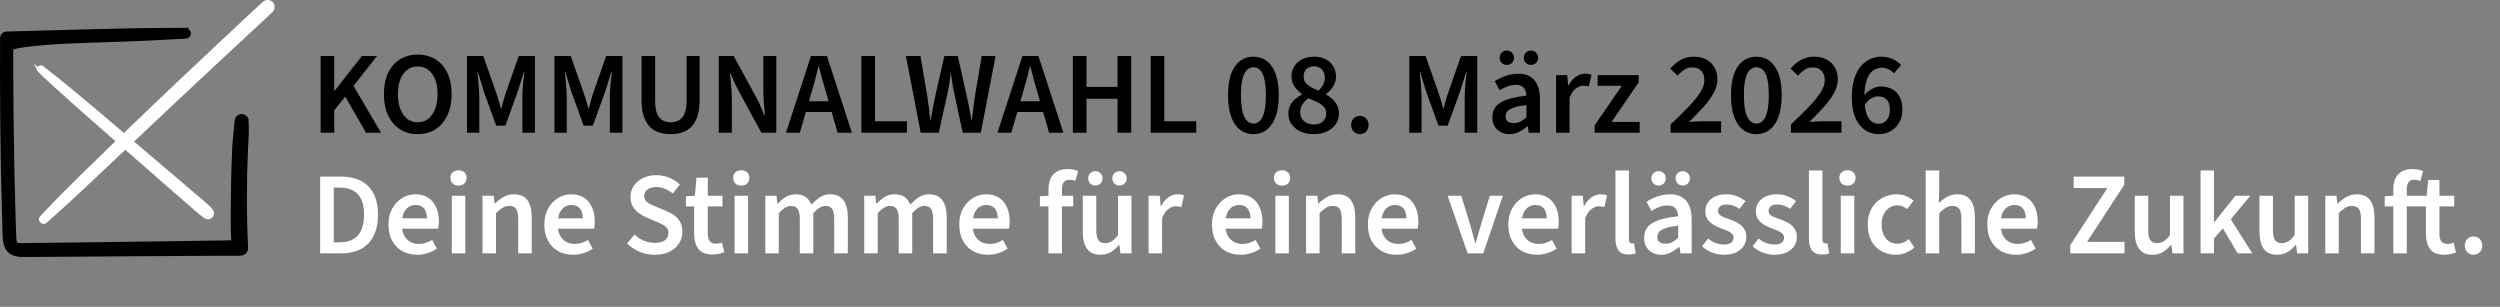 <svg width="497" height="61" viewBox="0 0 497 61" fill="none" xmlns="http://www.w3.org/2000/svg">
<rect x="0" y="0" width="497" height="61" fill="#808080" stroke="none"/>
<path d="M63.738 26.389V11.129H66.444V18.059H66.514L71.951 11.129H74.961L70.271 17.079L75.754 26.389H72.768L68.638 19.202L66.444 21.932V26.389H63.738ZM83.04 26.669C81.718 26.669 80.551 26.35 79.54 25.712C78.529 25.059 77.735 24.141 77.16 22.959C76.6 21.761 76.32 20.338 76.32 18.689C76.32 17.04 76.6 15.632 77.16 14.466C77.735 13.299 78.529 12.405 79.54 11.782C80.551 11.16 81.718 10.849 83.04 10.849C84.378 10.849 85.552 11.16 86.563 11.782C87.574 12.405 88.36 13.299 88.92 14.466C89.495 15.632 89.783 17.04 89.783 18.689C89.783 20.338 89.495 21.761 88.92 22.959C88.36 24.141 87.574 25.059 86.563 25.712C85.552 26.35 84.378 26.669 83.04 26.669ZM83.04 24.312C83.849 24.312 84.541 24.087 85.117 23.636C85.708 23.169 86.167 22.516 86.493 21.676C86.82 20.82 86.983 19.825 86.983 18.689C86.983 17.553 86.82 16.581 86.493 15.772C86.167 14.948 85.708 14.318 85.117 13.882C84.541 13.431 83.849 13.206 83.04 13.206C82.247 13.206 81.554 13.431 80.963 13.882C80.372 14.318 79.913 14.948 79.587 15.772C79.26 16.581 79.097 17.553 79.097 18.689C79.097 19.825 79.26 20.82 79.587 21.676C79.913 22.516 80.372 23.169 80.963 23.636C81.554 24.087 82.247 24.312 83.04 24.312ZM92.836 26.389V11.129H96.079L98.692 18.596C98.864 19.078 99.019 19.56 99.159 20.042C99.299 20.509 99.439 21.022 99.579 21.582H99.672C99.812 21.022 99.945 20.509 100.069 20.042C100.209 19.56 100.357 19.078 100.513 18.596L103.126 11.129H106.346V26.389H103.849V19.436C103.849 18.953 103.865 18.401 103.896 17.779C103.943 17.157 103.997 16.542 104.059 15.936C104.121 15.313 104.184 14.769 104.246 14.302H104.153L102.939 18.176L100.466 24.989H98.646L96.172 18.176L95.006 14.302H94.912C94.975 14.769 95.029 15.313 95.076 15.936C95.138 16.542 95.185 17.157 95.216 17.779C95.263 18.401 95.286 18.953 95.286 19.436V26.389H92.836ZM110.222 26.389V11.129H113.465L116.079 18.596C116.25 19.078 116.405 19.56 116.545 20.042C116.685 20.509 116.825 21.022 116.965 21.582H117.059C117.199 21.022 117.331 20.509 117.455 20.042C117.595 19.56 117.743 19.078 117.899 18.596L120.512 11.129H123.732V26.389H121.235V19.436C121.235 18.953 121.251 18.401 121.282 17.779C121.329 17.157 121.383 16.542 121.445 15.936C121.508 15.313 121.57 14.769 121.632 14.302H121.539L120.325 18.176L117.852 24.989H116.032L113.559 18.176L112.392 14.302H112.299C112.361 14.769 112.415 15.313 112.462 15.936C112.524 16.542 112.571 17.157 112.602 17.779C112.649 18.401 112.672 18.953 112.672 19.436V26.389H110.222ZM133.325 26.669C132.438 26.669 131.637 26.544 130.921 26.296C130.221 26.047 129.615 25.65 129.101 25.106C128.604 24.561 128.215 23.853 127.935 22.982C127.67 22.111 127.538 21.061 127.538 19.832V11.129H130.245V20.042C130.245 21.116 130.369 21.963 130.618 22.586C130.882 23.208 131.248 23.651 131.715 23.916C132.181 24.18 132.718 24.312 133.325 24.312C133.947 24.312 134.491 24.18 134.958 23.916C135.44 23.651 135.814 23.208 136.078 22.586C136.358 21.963 136.498 21.116 136.498 20.042V11.129H139.088V19.832C139.088 21.061 138.956 22.111 138.691 22.982C138.427 23.853 138.038 24.561 137.525 25.106C137.027 25.65 136.42 26.047 135.705 26.296C135.005 26.544 134.211 26.669 133.325 26.669ZM142.898 26.389V11.129H145.861L150.434 19.529C150.714 20.042 150.979 20.595 151.228 21.186C151.492 21.777 151.741 22.376 151.974 22.982H152.068C152.006 22.158 151.936 21.302 151.858 20.416C151.78 19.513 151.741 18.642 151.741 17.802V11.129H154.331V26.389H151.368L146.794 17.989C146.514 17.476 146.234 16.923 145.954 16.332C145.69 15.741 145.441 15.142 145.208 14.536H145.114C145.208 15.329 145.293 16.177 145.371 17.079C145.449 17.966 145.488 18.845 145.488 19.716V26.389H142.898ZM156.25 26.389L161.22 11.129H164.393L169.363 26.389H166.516L164.183 18.269C163.934 17.46 163.693 16.628 163.46 15.772C163.242 14.917 163.024 14.069 162.806 13.229H162.713C162.511 14.085 162.293 14.94 162.06 15.796C161.842 16.636 161.609 17.46 161.36 18.269L159.003 26.389H156.25ZM159.19 22.259V20.136H166.376V22.259H159.19ZM171.244 26.389V11.129H173.951V24.102H180.297V26.389H171.244ZM183.035 26.389L180.095 11.129H182.989L184.295 18.829C184.42 19.638 184.536 20.454 184.645 21.279C184.754 22.088 184.855 22.936 184.949 23.822H185.042C185.182 22.936 185.33 22.088 185.485 21.279C185.641 20.454 185.804 19.638 185.975 18.829L187.749 11.129H190.409L192.135 18.829C192.306 19.622 192.477 20.431 192.649 21.256C192.82 22.08 192.975 22.936 193.115 23.822H193.209C193.302 22.936 193.403 22.088 193.512 21.279C193.636 20.454 193.753 19.638 193.862 18.829L195.169 11.129H197.922L194.982 26.389H191.389L189.662 18.362C189.553 17.802 189.444 17.227 189.335 16.636C189.242 16.029 189.149 15.376 189.055 14.676H188.962C188.9 15.376 188.822 16.029 188.729 16.636C188.635 17.227 188.526 17.802 188.402 18.362L186.629 26.389H183.035ZM198.291 26.389L203.261 11.129H206.434L211.404 26.389H208.557L206.224 18.269C205.975 17.46 205.734 16.628 205.501 15.772C205.283 14.917 205.065 14.069 204.847 13.229H204.754C204.552 14.085 204.334 14.94 204.101 15.796C203.883 16.636 203.65 17.46 203.401 18.269L201.044 26.389H198.291ZM201.231 22.259V20.136H208.417V22.259H201.231ZM213.285 26.389V11.129H215.992V17.266H222.175V11.129H224.882V26.389H222.175V19.622H215.992V26.389H213.285ZM228.757 26.389V11.129H231.464V24.102H237.81V26.389H228.757ZM249.177 26.669C247.637 26.669 246.408 26.008 245.491 24.686C244.588 23.348 244.137 21.419 244.137 18.899C244.137 16.395 244.588 14.497 245.491 13.206C246.408 11.915 247.637 11.269 249.177 11.269C250.717 11.269 251.938 11.915 252.841 13.206C253.758 14.497 254.217 16.395 254.217 18.899C254.217 21.419 253.758 23.348 252.841 24.686C251.938 26.008 250.717 26.669 249.177 26.669ZM249.177 24.569C249.659 24.569 250.087 24.39 250.461 24.032C250.834 23.674 251.122 23.083 251.324 22.259C251.542 21.419 251.651 20.299 251.651 18.899C251.651 17.499 251.542 16.395 251.324 15.586C251.122 14.777 250.834 14.209 250.461 13.882C250.087 13.54 249.659 13.369 249.177 13.369C248.711 13.369 248.291 13.54 247.917 13.882C247.544 14.209 247.248 14.777 247.031 15.586C246.813 16.395 246.704 17.499 246.704 18.899C246.704 20.299 246.813 21.419 247.031 22.259C247.248 23.083 247.544 23.674 247.917 24.032C248.291 24.39 248.711 24.569 249.177 24.569ZM261.163 26.669C260.199 26.669 259.336 26.498 258.573 26.156C257.811 25.798 257.212 25.316 256.777 24.709C256.341 24.087 256.123 23.379 256.123 22.586C256.123 21.963 256.248 21.419 256.497 20.952C256.746 20.47 257.072 20.05 257.477 19.692C257.897 19.334 258.34 19.031 258.807 18.782V18.689C258.247 18.269 257.765 17.779 257.36 17.219C256.956 16.659 256.753 15.99 256.753 15.212C256.753 14.419 256.948 13.727 257.337 13.136C257.726 12.529 258.255 12.07 258.923 11.759C259.608 11.432 260.378 11.269 261.233 11.269C262.571 11.269 263.629 11.642 264.407 12.389C265.2 13.12 265.597 14.085 265.597 15.282C265.597 15.764 265.496 16.223 265.293 16.659C265.107 17.095 264.858 17.483 264.547 17.826C264.251 18.168 263.94 18.456 263.613 18.689V18.782C264.065 19.031 264.485 19.334 264.873 19.692C265.262 20.035 265.573 20.447 265.807 20.929C266.056 21.396 266.18 21.963 266.18 22.632C266.18 23.395 265.97 24.079 265.55 24.686C265.13 25.292 264.547 25.774 263.8 26.132C263.053 26.49 262.175 26.669 261.163 26.669ZM262.143 18.012C262.548 17.608 262.851 17.196 263.053 16.776C263.271 16.356 263.38 15.912 263.38 15.446C263.38 15.01 263.295 14.621 263.123 14.279C262.952 13.937 262.703 13.672 262.377 13.486C262.05 13.283 261.653 13.182 261.187 13.182C260.611 13.182 260.129 13.361 259.74 13.719C259.351 14.077 259.157 14.575 259.157 15.212C259.157 15.71 259.289 16.13 259.553 16.472C259.833 16.799 260.199 17.087 260.65 17.336C261.101 17.569 261.599 17.794 262.143 18.012ZM261.21 24.756C261.692 24.756 262.112 24.67 262.47 24.499C262.843 24.312 263.131 24.056 263.333 23.729C263.551 23.402 263.66 23.006 263.66 22.539C263.66 22.01 263.497 21.575 263.17 21.232C262.859 20.875 262.431 20.571 261.887 20.322C261.358 20.058 260.759 19.793 260.09 19.529C259.639 19.856 259.258 20.26 258.947 20.742C258.636 21.209 258.48 21.73 258.48 22.306C258.48 22.803 258.597 23.239 258.83 23.612C259.079 23.97 259.406 24.25 259.81 24.452C260.23 24.654 260.697 24.756 261.21 24.756ZM270.35 26.669C269.867 26.669 269.455 26.498 269.113 26.156C268.771 25.798 268.6 25.362 268.6 24.849C268.6 24.32 268.771 23.884 269.113 23.542C269.455 23.2 269.867 23.029 270.35 23.029C270.847 23.029 271.26 23.2 271.586 23.542C271.913 23.884 272.076 24.32 272.076 24.849C272.076 25.362 271.913 25.798 271.586 26.156C271.26 26.498 270.847 26.669 270.35 26.669ZM280.163 26.389V11.129H283.407L286.02 18.596C286.191 19.078 286.347 19.56 286.487 20.042C286.627 20.509 286.767 21.022 286.907 21.582H287C287.14 21.022 287.272 20.509 287.397 20.042C287.537 19.56 287.684 19.078 287.84 18.596L290.453 11.129H293.673V26.389H291.177V19.436C291.177 18.953 291.192 18.401 291.223 17.779C291.27 17.157 291.324 16.542 291.387 15.936C291.449 15.313 291.511 14.769 291.573 14.302H291.48L290.267 18.176L287.793 24.989H285.973L283.5 18.176L282.333 14.302H282.24C282.302 14.769 282.357 15.313 282.403 15.936C282.466 16.542 282.512 17.157 282.543 17.779C282.59 18.401 282.613 18.953 282.613 19.436V26.389H280.163ZM300.093 26.669C299.424 26.669 298.833 26.529 298.319 26.249C297.806 25.969 297.402 25.58 297.106 25.082C296.826 24.569 296.686 23.978 296.686 23.309C296.686 22.018 297.223 21.046 298.296 20.392C299.385 19.723 301.104 19.265 303.453 19.016C303.437 18.627 303.359 18.269 303.219 17.942C303.095 17.616 302.877 17.359 302.566 17.172C302.271 16.97 301.866 16.869 301.353 16.869C300.793 16.869 300.241 16.97 299.696 17.172C299.167 17.375 298.646 17.631 298.133 17.942L297.153 16.122C297.573 15.858 298.032 15.617 298.529 15.399C299.027 15.166 299.556 14.987 300.116 14.862C300.676 14.722 301.259 14.652 301.866 14.652C302.815 14.652 303.601 14.847 304.223 15.236C304.861 15.609 305.335 16.169 305.646 16.916C305.973 17.647 306.136 18.549 306.136 19.622V26.389H303.919L303.733 25.129H303.639C303.111 25.564 302.558 25.93 301.983 26.226C301.407 26.521 300.777 26.669 300.093 26.669ZM300.933 24.476C301.399 24.476 301.827 24.382 302.216 24.196C302.621 23.993 303.033 23.698 303.453 23.309V20.882C302.411 21.007 301.586 21.17 300.979 21.372C300.373 21.575 299.937 21.823 299.673 22.119C299.424 22.399 299.299 22.733 299.299 23.122C299.299 23.605 299.455 23.954 299.766 24.172C300.077 24.375 300.466 24.476 300.933 24.476ZM299.556 12.902C299.152 12.902 298.809 12.77 298.529 12.506C298.265 12.226 298.133 11.883 298.133 11.479C298.133 11.075 298.265 10.74 298.529 10.476C298.809 10.196 299.152 10.056 299.556 10.056C299.976 10.056 300.318 10.196 300.583 10.476C300.847 10.74 300.979 11.075 300.979 11.479C300.979 11.883 300.847 12.226 300.583 12.506C300.318 12.77 299.976 12.902 299.556 12.902ZM304.363 12.902C303.958 12.902 303.616 12.77 303.336 12.506C303.072 12.226 302.939 11.883 302.939 11.479C302.939 11.075 303.072 10.74 303.336 10.476C303.616 10.196 303.958 10.056 304.363 10.056C304.767 10.056 305.102 10.196 305.366 10.476C305.646 10.74 305.786 11.075 305.786 11.479C305.786 11.883 305.646 12.226 305.366 12.506C305.102 12.77 304.767 12.902 304.363 12.902ZM309.347 26.389V14.932H311.564L311.751 16.962H311.844C312.248 16.216 312.731 15.648 313.291 15.259C313.866 14.854 314.465 14.652 315.087 14.652C315.383 14.652 315.632 14.668 315.834 14.699C316.036 14.73 316.223 14.792 316.394 14.886L315.857 17.172C315.671 17.126 315.5 17.095 315.344 17.079C315.188 17.048 314.986 17.032 314.737 17.032C314.286 17.032 313.812 17.211 313.314 17.569C312.816 17.911 312.388 18.518 312.031 19.389V26.389H309.347ZM317.005 26.389V24.942L322.418 17.056H317.612V14.932H325.778V16.356L320.388 24.242H325.965V26.389H317.005ZM332.115 26.389V24.732C333.484 23.457 334.666 22.298 335.661 21.256C336.672 20.198 337.45 19.241 337.995 18.386C338.555 17.515 338.835 16.706 338.835 15.959C338.835 15.166 338.625 14.543 338.205 14.092C337.8 13.626 337.194 13.392 336.385 13.392C335.809 13.392 335.28 13.556 334.798 13.882C334.331 14.209 333.896 14.598 333.491 15.049L332.045 13.626C332.714 12.879 333.414 12.303 334.145 11.899C334.876 11.479 335.739 11.269 336.735 11.269C337.684 11.269 338.508 11.456 339.208 11.829C339.908 12.202 340.452 12.731 340.841 13.416C341.23 14.085 341.425 14.878 341.425 15.796C341.425 16.713 341.168 17.623 340.655 18.526C340.157 19.428 339.48 20.353 338.625 21.302C337.769 22.236 336.82 23.223 335.778 24.266C336.167 24.219 336.587 24.18 337.038 24.149C337.505 24.118 337.917 24.102 338.275 24.102H342.148V26.389H332.115ZM349.164 26.669C347.624 26.669 346.395 26.008 345.478 24.686C344.575 23.348 344.124 21.419 344.124 18.899C344.124 16.395 344.575 14.497 345.478 13.206C346.395 11.915 347.624 11.269 349.164 11.269C350.704 11.269 351.925 11.915 352.828 13.206C353.745 14.497 354.204 16.395 354.204 18.899C354.204 21.419 353.745 23.348 352.828 24.686C351.925 26.008 350.704 26.669 349.164 26.669ZM349.164 24.569C349.646 24.569 350.074 24.39 350.448 24.032C350.821 23.674 351.109 23.083 351.311 22.259C351.529 21.419 351.638 20.299 351.638 18.899C351.638 17.499 351.529 16.395 351.311 15.586C351.109 14.777 350.821 14.209 350.448 13.882C350.074 13.54 349.646 13.369 349.164 13.369C348.698 13.369 348.278 13.54 347.904 13.882C347.531 14.209 347.235 14.777 347.018 15.586C346.8 16.395 346.691 17.499 346.691 18.899C346.691 20.299 346.8 21.419 347.018 22.259C347.235 23.083 347.531 23.674 347.904 24.032C348.278 24.39 348.698 24.569 349.164 24.569ZM356.04 26.389V24.732C357.409 23.457 358.592 22.298 359.587 21.256C360.598 20.198 361.376 19.241 361.92 18.386C362.48 17.515 362.76 16.706 362.76 15.959C362.76 15.166 362.55 14.543 362.13 14.092C361.726 13.626 361.119 13.392 360.31 13.392C359.735 13.392 359.206 13.556 358.724 13.882C358.257 14.209 357.822 14.598 357.417 15.049L355.97 13.626C356.639 12.879 357.339 12.303 358.07 11.899C358.802 11.479 359.665 11.269 360.66 11.269C361.609 11.269 362.434 11.456 363.134 11.829C363.834 12.202 364.378 12.731 364.767 13.416C365.156 14.085 365.35 14.878 365.35 15.796C365.35 16.713 365.094 17.623 364.58 18.526C364.083 19.428 363.406 20.353 362.55 21.302C361.695 22.236 360.746 23.223 359.704 24.266C360.093 24.219 360.513 24.18 360.964 24.149C361.43 24.118 361.843 24.102 362.2 24.102H366.074V26.389H356.04ZM373.533 26.669C372.802 26.669 372.11 26.529 371.457 26.249C370.819 25.953 370.251 25.51 369.753 24.919C369.256 24.328 368.859 23.573 368.563 22.656C368.283 21.738 368.143 20.657 368.143 19.412C368.143 17.981 368.299 16.752 368.61 15.726C368.937 14.683 369.372 13.836 369.917 13.182C370.477 12.529 371.099 12.047 371.783 11.736C372.483 11.425 373.214 11.269 373.977 11.269C374.879 11.269 375.657 11.432 376.31 11.759C376.963 12.086 377.508 12.482 377.943 12.949L376.497 14.582C376.232 14.256 375.882 13.991 375.447 13.789C375.027 13.571 374.591 13.462 374.14 13.462C373.502 13.462 372.911 13.649 372.367 14.022C371.838 14.396 371.418 15.018 371.107 15.889C370.796 16.76 370.64 17.934 370.64 19.412C370.64 20.641 370.757 21.637 370.99 22.399C371.239 23.161 371.573 23.721 371.993 24.079C372.429 24.437 372.927 24.616 373.487 24.616C373.907 24.616 374.28 24.507 374.607 24.289C374.949 24.071 375.213 23.752 375.4 23.332C375.602 22.912 375.703 22.399 375.703 21.792C375.703 21.201 375.61 20.711 375.423 20.322C375.237 19.933 374.972 19.646 374.63 19.459C374.288 19.257 373.868 19.156 373.37 19.156C372.934 19.156 372.468 19.296 371.97 19.576C371.488 19.84 371.037 20.314 370.617 20.999L370.523 19.109C370.943 18.502 371.464 18.036 372.087 17.709C372.709 17.367 373.3 17.196 373.86 17.196C374.716 17.196 375.47 17.367 376.123 17.709C376.777 18.036 377.282 18.541 377.64 19.226C378.013 19.91 378.2 20.766 378.2 21.792C378.2 22.788 377.982 23.651 377.547 24.382C377.127 25.113 376.559 25.681 375.843 26.086C375.143 26.474 374.373 26.669 373.533 26.669Z" fill="black"/>
<path d="M63.644 50.364V35.104H67.727C69.282 35.104 70.612 35.384 71.717 35.944C72.821 36.504 73.669 37.344 74.26 38.464C74.851 39.584 75.147 40.984 75.147 42.664C75.147 44.344 74.851 45.759 74.26 46.91C73.685 48.046 72.853 48.909 71.764 49.5C70.675 50.076 69.376 50.364 67.867 50.364H63.644ZM66.35 48.17H67.54C68.567 48.17 69.438 47.976 70.154 47.587C70.885 47.183 71.437 46.576 71.81 45.767C72.184 44.958 72.37 43.924 72.37 42.664C72.37 41.419 72.184 40.4 71.81 39.607C71.437 38.814 70.885 38.23 70.154 37.857C69.438 37.484 68.567 37.297 67.54 37.297H66.35V48.17ZM82.917 50.644C81.844 50.644 80.871 50.41 80 49.944C79.145 49.462 78.468 48.777 77.97 47.89C77.472 46.988 77.224 45.899 77.224 44.624C77.224 43.379 77.48 42.314 77.994 41.427C78.507 40.525 79.168 39.833 79.977 39.35C80.786 38.868 81.641 38.627 82.544 38.627C83.586 38.627 84.457 38.86 85.157 39.327C85.857 39.794 86.378 40.439 86.72 41.264C87.078 42.073 87.257 43.006 87.257 44.064C87.257 44.313 87.241 44.554 87.21 44.787C87.195 45.02 87.164 45.246 87.117 45.464H79.23V43.41H84.877C84.877 42.586 84.69 41.94 84.317 41.474C83.944 40.992 83.368 40.75 82.59 40.75C82.155 40.75 81.727 40.867 81.307 41.1C80.903 41.334 80.56 41.73 80.28 42.29C80.016 42.85 79.884 43.628 79.884 44.624C79.884 45.526 80.039 46.265 80.35 46.84C80.661 47.4 81.074 47.82 81.587 48.1C82.1 48.365 82.653 48.497 83.244 48.497C83.741 48.497 84.208 48.427 84.644 48.287C85.095 48.147 85.515 47.953 85.904 47.704L86.837 49.43C86.308 49.804 85.701 50.099 85.017 50.317C84.348 50.535 83.648 50.644 82.917 50.644ZM89.82 50.364V38.907H92.503V50.364H89.82ZM91.15 36.9C90.683 36.9 90.294 36.76 89.983 36.48C89.688 36.2 89.54 35.827 89.54 35.36C89.54 34.894 89.688 34.528 89.983 34.264C90.294 33.984 90.683 33.844 91.15 33.844C91.632 33.844 92.021 33.984 92.316 34.264C92.612 34.528 92.76 34.894 92.76 35.36C92.76 35.827 92.612 36.2 92.316 36.48C92.021 36.76 91.632 36.9 91.15 36.9ZM95.927 50.364V38.907H98.143L98.33 40.447H98.423C98.936 39.949 99.496 39.522 100.103 39.164C100.71 38.806 101.402 38.627 102.18 38.627C103.409 38.627 104.303 39.024 104.863 39.817C105.423 40.61 105.703 41.73 105.703 43.177V50.364H103.02V43.527C103.02 42.578 102.88 41.909 102.6 41.52C102.32 41.132 101.861 40.937 101.223 40.937C100.725 40.937 100.282 41.062 99.893 41.31C99.52 41.544 99.092 41.894 98.61 42.36V50.364H95.927ZM113.906 50.644C112.833 50.644 111.861 50.41 110.99 49.944C110.134 49.462 109.458 48.777 108.96 47.89C108.462 46.988 108.213 45.899 108.213 44.624C108.213 43.379 108.47 42.314 108.983 41.427C109.496 40.525 110.158 39.833 110.966 39.35C111.775 38.868 112.631 38.627 113.533 38.627C114.575 38.627 115.446 38.86 116.146 39.327C116.846 39.794 117.368 40.439 117.71 41.264C118.068 42.073 118.246 43.006 118.246 44.064C118.246 44.313 118.231 44.554 118.2 44.787C118.184 45.02 118.153 45.246 118.106 45.464H110.22V43.41H115.866C115.866 42.586 115.68 41.94 115.306 41.474C114.933 40.992 114.358 40.75 113.58 40.75C113.144 40.75 112.716 40.867 112.296 41.1C111.892 41.334 111.55 41.73 111.27 42.29C111.005 42.85 110.873 43.628 110.873 44.624C110.873 45.526 111.029 46.265 111.34 46.84C111.651 47.4 112.063 47.82 112.576 48.1C113.09 48.365 113.642 48.497 114.233 48.497C114.731 48.497 115.198 48.427 115.633 48.287C116.084 48.147 116.504 47.953 116.893 47.704L117.826 49.43C117.298 49.804 116.691 50.099 116.006 50.317C115.338 50.535 114.638 50.644 113.906 50.644ZM130.171 50.644C129.113 50.644 128.109 50.449 127.161 50.06C126.227 49.672 125.395 49.119 124.664 48.404L126.134 46.63C126.678 47.159 127.308 47.572 128.024 47.867C128.755 48.147 129.486 48.287 130.217 48.287C131.088 48.287 131.749 48.108 132.201 47.75C132.652 47.393 132.877 46.918 132.877 46.327C132.877 45.907 132.776 45.573 132.574 45.324C132.372 45.059 132.092 44.834 131.734 44.647C131.392 44.46 130.987 44.274 130.521 44.087L128.421 43.177C127.923 42.959 127.433 42.679 126.951 42.337C126.484 41.979 126.095 41.544 125.784 41.03C125.488 40.502 125.341 39.864 125.341 39.117C125.341 38.308 125.558 37.585 125.994 36.947C126.445 36.294 127.052 35.78 127.814 35.407C128.592 35.018 129.478 34.824 130.474 34.824C131.392 34.824 132.255 34.995 133.064 35.337C133.888 35.664 134.588 36.115 135.164 36.69L133.741 38.464C133.243 38.059 132.722 37.748 132.177 37.53C131.633 37.297 131.065 37.18 130.474 37.18C129.758 37.18 129.175 37.344 128.724 37.67C128.288 37.981 128.071 38.417 128.071 38.977C128.071 39.366 128.179 39.693 128.397 39.957C128.631 40.206 128.934 40.424 129.307 40.61C129.696 40.782 130.093 40.953 130.497 41.124L132.574 41.987C133.181 42.252 133.717 42.563 134.184 42.92C134.651 43.278 135.008 43.714 135.257 44.227C135.522 44.74 135.654 45.37 135.654 46.117C135.654 46.941 135.436 47.696 135.001 48.38C134.565 49.065 133.935 49.617 133.111 50.037C132.302 50.441 131.322 50.644 130.171 50.644ZM141.64 50.597C140.317 50.597 139.376 50.216 138.816 49.454C138.272 48.676 138 47.673 138 46.444V41.03H136.366V39.024L138.14 38.907L138.466 35.314H140.706V38.907H143.623V41.03H140.706V46.444C140.706 47.113 140.839 47.618 141.103 47.96C141.367 48.287 141.772 48.45 142.316 48.45C142.519 48.45 142.721 48.435 142.923 48.404C143.125 48.373 143.32 48.31 143.506 48.217L143.996 50.107C143.701 50.247 143.351 50.364 142.946 50.457C142.542 50.55 142.106 50.597 141.64 50.597ZM146.034 50.364V38.907H148.717V50.364H146.034ZM147.364 36.9C146.897 36.9 146.508 36.76 146.197 36.48C145.902 36.2 145.754 35.827 145.754 35.36C145.754 34.894 145.902 34.528 146.197 34.264C146.508 33.984 146.897 33.844 147.364 33.844C147.846 33.844 148.235 33.984 148.531 34.264C148.826 34.528 148.974 34.894 148.974 35.36C148.974 35.827 148.826 36.2 148.531 36.48C148.235 36.76 147.846 36.9 147.364 36.9ZM152.141 50.364V38.907H154.357L154.544 40.47H154.637C155.12 39.957 155.641 39.522 156.201 39.164C156.776 38.806 157.422 38.627 158.137 38.627C158.993 38.627 159.67 38.806 160.167 39.164C160.665 39.522 161.046 40.027 161.311 40.68C161.855 40.089 162.423 39.599 163.014 39.21C163.605 38.822 164.266 38.627 164.997 38.627C166.211 38.627 167.105 39.024 167.681 39.817C168.256 40.61 168.544 41.73 168.544 43.177V50.364H165.837V43.527C165.837 42.578 165.697 41.909 165.417 41.52C165.137 41.132 164.694 40.937 164.087 40.937C163.714 40.937 163.333 41.054 162.944 41.287C162.555 41.52 162.135 41.878 161.684 42.36V50.364H159.001V43.527C159.001 42.578 158.853 41.909 158.557 41.52C158.277 41.132 157.834 40.937 157.227 40.937C156.512 40.937 155.711 41.411 154.824 42.36V50.364H152.141ZM171.805 50.364V38.907H174.022L174.209 40.47H174.302C174.784 39.957 175.305 39.522 175.865 39.164C176.441 38.806 177.087 38.627 177.802 38.627C178.658 38.627 179.334 38.806 179.832 39.164C180.33 39.522 180.711 40.027 180.975 40.68C181.52 40.089 182.088 39.599 182.679 39.21C183.27 38.822 183.931 38.627 184.662 38.627C185.875 38.627 186.77 39.024 187.345 39.817C187.921 40.61 188.209 41.73 188.209 43.177V50.364H185.502V43.527C185.502 42.578 185.362 41.909 185.082 41.52C184.802 41.132 184.359 40.937 183.752 40.937C183.379 40.937 182.998 41.054 182.609 41.287C182.22 41.52 181.8 41.878 181.349 42.36V50.364H178.665V43.527C178.665 42.578 178.518 41.909 178.222 41.52C177.942 41.132 177.499 40.937 176.892 40.937C176.177 40.937 175.375 41.411 174.489 42.36V50.364H171.805ZM196.393 50.644C195.32 50.644 194.348 50.41 193.477 49.944C192.621 49.462 191.945 48.777 191.447 47.89C190.949 46.988 190.7 45.899 190.7 44.624C190.7 43.379 190.957 42.314 191.47 41.427C191.983 40.525 192.645 39.833 193.453 39.35C194.262 38.868 195.118 38.627 196.02 38.627C197.062 38.627 197.933 38.86 198.633 39.327C199.333 39.794 199.855 40.439 200.197 41.264C200.555 42.073 200.733 43.006 200.733 44.064C200.733 44.313 200.718 44.554 200.687 44.787C200.671 45.02 200.64 45.246 200.593 45.464H192.707V43.41H198.353C198.353 42.586 198.167 41.94 197.793 41.474C197.42 40.992 196.845 40.75 196.067 40.75C195.631 40.75 195.203 40.867 194.783 41.1C194.379 41.334 194.037 41.73 193.757 42.29C193.492 42.85 193.36 43.628 193.36 44.624C193.36 45.526 193.516 46.265 193.827 46.84C194.138 47.4 194.55 47.82 195.063 48.1C195.577 48.365 196.129 48.497 196.72 48.497C197.218 48.497 197.685 48.427 198.12 48.287C198.571 48.147 198.991 47.953 199.38 47.704L200.313 49.43C199.785 49.804 199.178 50.099 198.493 50.317C197.825 50.535 197.125 50.644 196.393 50.644ZM208.434 50.364V37.717C208.434 36.924 208.559 36.216 208.808 35.594C209.072 34.971 209.484 34.489 210.044 34.147C210.604 33.789 211.335 33.61 212.238 33.61C212.658 33.61 213.046 33.649 213.404 33.727C213.778 33.805 214.089 33.898 214.338 34.007L213.778 35.944C213.373 35.804 212.969 35.734 212.564 35.734C212.098 35.734 211.74 35.889 211.491 36.2C211.242 36.511 211.118 37.002 211.118 37.67V50.364H208.434ZM206.731 41.03V39.024L208.598 38.907H213.358V41.03H206.731ZM218.78 50.644C217.551 50.644 216.656 50.247 216.096 49.454C215.536 48.66 215.256 47.54 215.256 46.094V38.907H217.94V45.744C217.94 46.693 218.08 47.361 218.36 47.75C218.64 48.139 219.091 48.334 219.713 48.334C220.211 48.334 220.646 48.209 221.02 47.96C221.409 47.712 221.821 47.307 222.256 46.747V38.907H224.94V50.364H222.746L222.536 48.684H222.466C221.969 49.275 221.424 49.749 220.833 50.107C220.242 50.465 219.558 50.644 218.78 50.644ZM217.753 36.877C217.349 36.877 217.006 36.745 216.726 36.48C216.462 36.2 216.33 35.858 216.33 35.454C216.33 35.049 216.462 34.715 216.726 34.45C217.006 34.17 217.349 34.03 217.753 34.03C218.173 34.03 218.515 34.17 218.78 34.45C219.044 34.715 219.176 35.049 219.176 35.454C219.176 35.858 219.044 36.2 218.78 36.48C218.515 36.745 218.173 36.877 217.753 36.877ZM222.56 36.877C222.155 36.877 221.813 36.745 221.533 36.48C221.269 36.2 221.136 35.858 221.136 35.454C221.136 35.049 221.269 34.715 221.533 34.45C221.813 34.17 222.155 34.03 222.56 34.03C222.964 34.03 223.299 34.17 223.563 34.45C223.843 34.715 223.983 35.049 223.983 35.454C223.983 35.858 223.843 36.2 223.563 36.48C223.299 36.745 222.964 36.877 222.56 36.877ZM228.339 50.364V38.907H230.555L230.742 40.937H230.835C231.24 40.19 231.722 39.623 232.282 39.234C232.858 38.829 233.456 38.627 234.079 38.627C234.374 38.627 234.623 38.643 234.825 38.674C235.028 38.705 235.214 38.767 235.385 38.86L234.849 41.147C234.662 41.1 234.491 41.069 234.335 41.054C234.18 41.023 233.978 41.007 233.729 41.007C233.278 41.007 232.803 41.186 232.305 41.544C231.808 41.886 231.38 42.493 231.022 43.364V50.364H228.339ZM246.638 50.644C245.564 50.644 244.592 50.41 243.721 49.944C242.865 49.462 242.189 48.777 241.691 47.89C241.193 46.988 240.944 45.899 240.944 44.624C240.944 43.379 241.201 42.314 241.714 41.427C242.228 40.525 242.889 39.833 243.698 39.35C244.507 38.868 245.362 38.627 246.264 38.627C247.307 38.627 248.178 38.86 248.878 39.327C249.578 39.794 250.099 40.439 250.441 41.264C250.799 42.073 250.978 43.006 250.978 44.064C250.978 44.313 250.962 44.554 250.931 44.787C250.915 45.02 250.884 45.246 250.838 45.464H242.951V43.41H248.598C248.598 42.586 248.411 41.94 248.038 41.474C247.664 40.992 247.089 40.75 246.311 40.75C245.875 40.75 245.448 40.867 245.028 41.1C244.623 41.334 244.281 41.73 244.001 42.29C243.737 42.85 243.604 43.628 243.604 44.624C243.604 45.526 243.76 46.265 244.071 46.84C244.382 47.4 244.794 47.82 245.308 48.1C245.821 48.365 246.373 48.497 246.964 48.497C247.462 48.497 247.929 48.427 248.364 48.287C248.815 48.147 249.235 47.953 249.624 47.704L250.558 49.43C250.029 49.804 249.422 50.099 248.738 50.317C248.069 50.535 247.369 50.644 246.638 50.644ZM253.54 50.364V38.907H256.224V50.364H253.54ZM254.87 36.9C254.404 36.9 254.015 36.76 253.704 36.48C253.408 36.2 253.26 35.827 253.26 35.36C253.26 34.894 253.408 34.528 253.704 34.264C254.015 33.984 254.404 33.844 254.87 33.844C255.353 33.844 255.742 33.984 256.037 34.264C256.333 34.528 256.48 34.894 256.48 35.36C256.48 35.827 256.333 36.2 256.037 36.48C255.742 36.76 255.353 36.9 254.87 36.9ZM259.647 50.364V38.907H261.864L262.051 40.447H262.144C262.657 39.949 263.217 39.522 263.824 39.164C264.431 38.806 265.123 38.627 265.901 38.627C267.129 38.627 268.024 39.024 268.584 39.817C269.144 40.61 269.424 41.73 269.424 43.177V50.364H266.741V43.527C266.741 42.578 266.601 41.909 266.321 41.52C266.041 41.132 265.582 40.937 264.944 40.937C264.446 40.937 264.003 41.062 263.614 41.31C263.241 41.544 262.813 41.894 262.331 42.36V50.364H259.647ZM277.627 50.644C276.554 50.644 275.582 50.41 274.711 49.944C273.855 49.462 273.178 48.777 272.681 47.89C272.183 46.988 271.934 45.899 271.934 44.624C271.934 43.379 272.191 42.314 272.704 41.427C273.217 40.525 273.878 39.833 274.687 39.35C275.496 38.868 276.352 38.627 277.254 38.627C278.296 38.627 279.167 38.86 279.867 39.327C280.567 39.794 281.088 40.439 281.431 41.264C281.788 42.073 281.967 43.006 281.967 44.064C281.967 44.313 281.952 44.554 281.921 44.787C281.905 45.02 281.874 45.246 281.827 45.464H273.941V43.41H279.587C279.587 42.586 279.401 41.94 279.027 41.474C278.654 40.992 278.078 40.75 277.301 40.75C276.865 40.75 276.437 40.867 276.017 41.1C275.613 41.334 275.271 41.73 274.991 42.29C274.726 42.85 274.594 43.628 274.594 44.624C274.594 45.526 274.749 46.265 275.061 46.84C275.372 47.4 275.784 47.82 276.297 48.1C276.811 48.365 277.363 48.497 277.954 48.497C278.452 48.497 278.918 48.427 279.354 48.287C279.805 48.147 280.225 47.953 280.614 47.704L281.547 49.43C281.018 49.804 280.412 50.099 279.727 50.317C279.058 50.535 278.358 50.644 277.627 50.644ZM291.768 50.364L287.778 38.907H290.508L292.328 44.857C292.483 45.401 292.639 45.969 292.795 46.56C292.966 47.136 293.129 47.719 293.285 48.31H293.378C293.549 47.719 293.712 47.136 293.868 46.56C294.039 45.969 294.202 45.401 294.358 44.857L296.178 38.907H298.768L294.871 50.364H291.768ZM305.541 50.644C304.467 50.644 303.495 50.41 302.624 49.944C301.768 49.462 301.092 48.777 300.594 47.89C300.096 46.988 299.847 45.899 299.847 44.624C299.847 43.379 300.104 42.314 300.617 41.427C301.131 40.525 301.792 39.833 302.601 39.35C303.409 38.868 304.265 38.627 305.167 38.627C306.209 38.627 307.081 38.86 307.781 39.327C308.481 39.794 309.002 40.439 309.344 41.264C309.702 42.073 309.881 43.006 309.881 44.064C309.881 44.313 309.865 44.554 309.834 44.787C309.818 45.02 309.787 45.246 309.741 45.464H301.854V43.41H307.501C307.501 42.586 307.314 41.94 306.941 41.474C306.567 40.992 305.992 40.75 305.214 40.75C304.778 40.75 304.351 40.867 303.931 41.1C303.526 41.334 303.184 41.73 302.904 42.29C302.639 42.85 302.507 43.628 302.507 44.624C302.507 45.526 302.663 46.265 302.974 46.84C303.285 47.4 303.697 47.82 304.211 48.1C304.724 48.365 305.276 48.497 305.867 48.497C306.365 48.497 306.832 48.427 307.267 48.287C307.718 48.147 308.138 47.953 308.527 47.704L309.461 49.43C308.932 49.804 308.325 50.099 307.641 50.317C306.972 50.535 306.272 50.644 305.541 50.644ZM312.443 50.364V38.907H314.66L314.847 40.937H314.94C315.345 40.19 315.827 39.623 316.387 39.234C316.962 38.829 317.561 38.627 318.183 38.627C318.479 38.627 318.728 38.643 318.93 38.674C319.132 38.705 319.319 38.767 319.49 38.86L318.953 41.147C318.767 41.1 318.596 41.069 318.44 41.054C318.285 41.023 318.082 41.007 317.833 41.007C317.382 41.007 316.908 41.186 316.41 41.544C315.912 41.886 315.485 42.493 315.127 43.364V50.364H312.443ZM323.761 50.597C323.123 50.597 322.61 50.473 322.221 50.224C321.848 49.959 321.576 49.586 321.405 49.104C321.233 48.621 321.148 48.046 321.148 47.377V33.89H323.831V47.517C323.831 47.859 323.893 48.093 324.018 48.217C324.142 48.342 324.282 48.404 324.438 48.404C324.5 48.404 324.555 48.404 324.601 48.404C324.663 48.388 324.741 48.373 324.835 48.357L325.185 50.364C325.029 50.426 324.827 50.48 324.578 50.527C324.345 50.574 324.072 50.597 323.761 50.597ZM330.259 50.644C329.59 50.644 328.999 50.504 328.486 50.224C327.973 49.944 327.568 49.555 327.273 49.057C326.993 48.544 326.853 47.953 326.853 47.284C326.853 45.993 327.389 45.02 328.463 44.367C329.551 43.698 331.27 43.239 333.619 42.99C333.604 42.602 333.526 42.244 333.386 41.917C333.261 41.59 333.044 41.334 332.733 41.147C332.437 40.945 332.033 40.844 331.519 40.844C330.959 40.844 330.407 40.945 329.863 41.147C329.334 41.349 328.813 41.606 328.299 41.917L327.319 40.097C327.739 39.833 328.198 39.592 328.696 39.374C329.194 39.14 329.723 38.962 330.283 38.837C330.843 38.697 331.426 38.627 332.033 38.627C332.981 38.627 333.767 38.822 334.389 39.21C335.027 39.584 335.501 40.144 335.813 40.89C336.139 41.621 336.303 42.524 336.303 43.597V50.364H334.086L333.899 49.104H333.806C333.277 49.539 332.725 49.905 332.149 50.2C331.574 50.496 330.944 50.644 330.259 50.644ZM331.099 48.45C331.566 48.45 331.994 48.357 332.383 48.17C332.787 47.968 333.199 47.673 333.619 47.284V44.857C332.577 44.981 331.753 45.145 331.146 45.347C330.539 45.549 330.104 45.798 329.839 46.094C329.59 46.374 329.466 46.708 329.466 47.097C329.466 47.579 329.621 47.929 329.933 48.147C330.244 48.349 330.633 48.45 331.099 48.45ZM329.723 36.877C329.318 36.877 328.976 36.745 328.696 36.48C328.431 36.2 328.299 35.858 328.299 35.454C328.299 35.049 328.431 34.715 328.696 34.45C328.976 34.17 329.318 34.03 329.723 34.03C330.143 34.03 330.485 34.17 330.749 34.45C331.014 34.715 331.146 35.049 331.146 35.454C331.146 35.858 331.014 36.2 330.749 36.48C330.485 36.745 330.143 36.877 329.723 36.877ZM334.529 36.877C334.125 36.877 333.783 36.745 333.503 36.48C333.238 36.2 333.106 35.858 333.106 35.454C333.106 35.049 333.238 34.715 333.503 34.45C333.783 34.17 334.125 34.03 334.529 34.03C334.934 34.03 335.268 34.17 335.533 34.45C335.813 34.715 335.953 35.049 335.953 35.454C335.953 35.858 335.813 36.2 335.533 36.48C335.268 36.745 334.934 36.877 334.529 36.877ZM342.71 50.644C341.917 50.644 341.132 50.496 340.354 50.2C339.592 49.905 338.93 49.493 338.37 48.964L339.56 47.424C340.074 47.844 340.595 48.147 341.124 48.334C341.653 48.52 342.213 48.614 342.804 48.614C343.426 48.614 343.885 48.481 344.18 48.217C344.476 47.953 344.624 47.626 344.624 47.237C344.624 46.926 344.507 46.661 344.274 46.444C344.056 46.226 343.768 46.039 343.41 45.884C343.053 45.728 342.656 45.573 342.22 45.417C341.66 45.215 341.139 44.974 340.657 44.694C340.175 44.398 339.778 44.04 339.467 43.62C339.172 43.185 339.024 42.664 339.024 42.057C339.024 41.046 339.397 40.221 340.144 39.584C340.89 38.946 341.902 38.627 343.177 38.627C343.955 38.627 344.67 38.759 345.324 39.024C345.977 39.273 346.537 39.599 347.004 40.004L345.814 41.52C345.409 41.225 344.997 41.007 344.577 40.867C344.157 40.727 343.714 40.657 343.247 40.657C342.672 40.657 342.244 40.782 341.964 41.03C341.684 41.279 341.544 41.575 341.544 41.917C341.544 42.197 341.629 42.438 341.8 42.64C341.987 42.827 342.252 42.998 342.594 43.154C342.936 43.294 343.348 43.441 343.83 43.597C344.422 43.799 344.974 44.048 345.487 44.344C346 44.624 346.405 44.989 346.7 45.44C347.012 45.876 347.167 46.428 347.167 47.097C347.167 47.75 346.996 48.349 346.654 48.894C346.312 49.423 345.806 49.85 345.137 50.177C344.484 50.488 343.675 50.644 342.71 50.644ZM352.759 50.644C351.966 50.644 351.18 50.496 350.403 50.2C349.64 49.905 348.979 49.493 348.419 48.964L349.609 47.424C350.123 47.844 350.644 48.147 351.173 48.334C351.701 48.52 352.261 48.614 352.853 48.614C353.475 48.614 353.934 48.481 354.229 48.217C354.525 47.953 354.673 47.626 354.673 47.237C354.673 46.926 354.556 46.661 354.323 46.444C354.105 46.226 353.817 46.039 353.459 45.884C353.101 45.728 352.705 45.573 352.269 45.417C351.709 45.215 351.188 44.974 350.706 44.694C350.224 44.398 349.827 44.04 349.516 43.62C349.22 43.185 349.073 42.664 349.073 42.057C349.073 41.046 349.446 40.221 350.193 39.584C350.939 38.946 351.95 38.627 353.226 38.627C354.004 38.627 354.719 38.759 355.373 39.024C356.026 39.273 356.586 39.599 357.053 40.004L355.863 41.52C355.458 41.225 355.046 41.007 354.626 40.867C354.206 40.727 353.763 40.657 353.296 40.657C352.72 40.657 352.293 40.782 352.013 41.03C351.733 41.279 351.593 41.575 351.593 41.917C351.593 42.197 351.678 42.438 351.849 42.64C352.036 42.827 352.3 42.998 352.643 43.154C352.985 43.294 353.397 43.441 353.879 43.597C354.47 43.799 355.023 44.048 355.536 44.344C356.049 44.624 356.454 44.989 356.749 45.44C357.06 45.876 357.216 46.428 357.216 47.097C357.216 47.75 357.045 48.349 356.703 48.894C356.36 49.423 355.855 49.85 355.186 50.177C354.533 50.488 353.724 50.644 352.759 50.644ZM362.225 50.597C361.587 50.597 361.074 50.473 360.685 50.224C360.311 49.959 360.039 49.586 359.868 49.104C359.697 48.621 359.611 48.046 359.611 47.377V33.89H362.295V47.517C362.295 47.859 362.357 48.093 362.481 48.217C362.606 48.342 362.746 48.404 362.901 48.404C362.964 48.404 363.018 48.404 363.065 48.404C363.127 48.388 363.205 48.373 363.298 48.357L363.648 50.364C363.493 50.426 363.29 50.48 363.041 50.527C362.808 50.574 362.536 50.597 362.225 50.597ZM365.946 50.364V38.907H368.629V50.364H365.946ZM367.276 36.9C366.809 36.9 366.421 36.76 366.109 36.48C365.814 36.2 365.666 35.827 365.666 35.36C365.666 34.894 365.814 34.528 366.109 34.264C366.421 33.984 366.809 33.844 367.276 33.844C367.758 33.844 368.147 33.984 368.443 34.264C368.738 34.528 368.886 34.894 368.886 35.36C368.886 35.827 368.738 36.2 368.443 36.48C368.147 36.76 367.758 36.9 367.276 36.9ZM376.883 50.644C375.825 50.644 374.876 50.41 374.036 49.944C373.196 49.462 372.527 48.777 372.029 47.89C371.547 46.988 371.306 45.907 371.306 44.647C371.306 43.371 371.571 42.29 372.099 41.404C372.628 40.502 373.328 39.817 374.199 39.35C375.086 38.868 376.035 38.627 377.046 38.627C377.777 38.627 378.415 38.752 378.959 39C379.519 39.234 380.002 39.537 380.406 39.91L379.123 41.59C378.874 41.357 378.586 41.17 378.259 41.03C377.948 40.89 377.591 40.82 377.186 40.82C376.579 40.82 376.043 40.984 375.576 41.31C375.109 41.621 374.736 42.065 374.456 42.64C374.192 43.2 374.059 43.869 374.059 44.647C374.059 45.409 374.192 46.078 374.456 46.654C374.721 47.214 375.078 47.657 375.529 47.984C375.996 48.295 376.533 48.45 377.139 48.45C377.591 48.45 378.011 48.365 378.399 48.194C378.804 48.023 379.162 47.805 379.473 47.54L380.569 49.197C380.087 49.633 379.527 49.983 378.889 50.247C378.267 50.511 377.598 50.644 376.883 50.644ZM382.831 50.364V33.89H385.514V38.137L385.421 40.354C385.903 39.903 386.44 39.506 387.031 39.164C387.622 38.806 388.306 38.627 389.084 38.627C390.313 38.627 391.208 39.024 391.768 39.817C392.328 40.61 392.608 41.73 392.608 43.177V50.364H389.924V43.527C389.924 42.578 389.784 41.909 389.504 41.52C389.224 41.132 388.765 40.937 388.128 40.937C387.63 40.937 387.186 41.062 386.798 41.31C386.424 41.544 385.996 41.894 385.514 42.36V50.364H382.831ZM400.765 50.644C399.692 50.644 398.72 50.41 397.849 49.944C396.993 49.462 396.316 48.777 395.819 47.89C395.321 46.988 395.072 45.899 395.072 44.624C395.072 43.379 395.329 42.314 395.842 41.427C396.355 40.525 397.016 39.833 397.825 39.35C398.634 38.868 399.49 38.627 400.392 38.627C401.434 38.627 402.305 38.86 403.005 39.327C403.705 39.794 404.226 40.439 404.569 41.264C404.926 42.073 405.105 43.006 405.105 44.064C405.105 44.313 405.09 44.554 405.059 44.787C405.043 45.02 405.012 45.246 404.965 45.464H397.079V43.41H402.725C402.725 42.586 402.539 41.94 402.165 41.474C401.792 40.992 401.216 40.75 400.439 40.75C400.003 40.75 399.575 40.867 399.155 41.1C398.751 41.334 398.409 41.73 398.129 42.29C397.864 42.85 397.732 43.628 397.732 44.624C397.732 45.526 397.887 46.265 398.199 46.84C398.51 47.4 398.922 47.82 399.435 48.1C399.949 48.365 400.501 48.497 401.092 48.497C401.59 48.497 402.056 48.427 402.492 48.287C402.943 48.147 403.363 47.953 403.752 47.704L404.685 49.43C404.156 49.804 403.55 50.099 402.865 50.317C402.196 50.535 401.496 50.644 400.765 50.644ZM411.569 50.364V48.73L418.943 37.39H412.246V35.104H422.303V36.737L414.906 48.077H422.349V50.364H411.569ZM427.914 50.644C426.685 50.644 425.791 50.247 425.231 49.454C424.671 48.66 424.391 47.54 424.391 46.094V38.907H427.074V45.744C427.074 46.693 427.214 47.361 427.494 47.75C427.774 48.139 428.225 48.334 428.847 48.334C429.345 48.334 429.781 48.209 430.154 47.96C430.543 47.712 430.955 47.307 431.391 46.747V38.907H434.074V50.364H431.881L431.671 48.684H431.601C431.103 49.275 430.558 49.749 429.967 50.107C429.376 50.465 428.692 50.644 427.914 50.644ZM437.473 50.364V33.89H440.133V44.157H440.203L444.403 38.907H447.366L443.469 43.597L447.763 50.364H444.846L441.906 45.394L440.133 47.424V50.364H437.473ZM452.706 50.644C451.477 50.644 450.582 50.247 450.022 49.454C449.462 48.66 449.182 47.54 449.182 46.094V38.907H451.866V45.744C451.866 46.693 452.006 47.361 452.286 47.75C452.566 48.139 453.017 48.334 453.639 48.334C454.137 48.334 454.572 48.209 454.946 47.96C455.334 47.712 455.747 47.307 456.182 46.747V38.907H458.866V50.364H456.672L456.462 48.684H456.392C455.894 49.275 455.35 49.749 454.759 50.107C454.168 50.465 453.483 50.644 452.706 50.644ZM462.264 50.364V38.907H464.481L464.668 40.447H464.761C465.274 39.949 465.834 39.522 466.441 39.164C467.048 38.806 467.74 38.627 468.518 38.627C469.747 38.627 470.641 39.024 471.201 39.817C471.761 40.61 472.041 41.73 472.041 43.177V50.364H469.358V43.527C469.358 42.578 469.218 41.909 468.938 41.52C468.658 41.132 468.199 40.937 467.561 40.937C467.063 40.937 466.62 41.062 466.231 41.31C465.858 41.544 465.43 41.894 464.948 42.36V50.364H462.264ZM475.788 50.364V37.717C475.788 36.924 475.912 36.216 476.161 35.594C476.426 34.971 476.838 34.489 477.398 34.147C477.958 33.789 478.689 33.61 479.591 33.61C480.011 33.61 480.4 33.649 480.758 33.727C481.131 33.805 481.442 33.898 481.691 34.007L481.178 36.014C480.96 35.92 480.742 35.85 480.524 35.804C480.322 35.757 480.12 35.734 479.918 35.734C479.451 35.734 479.093 35.889 478.844 36.2C478.596 36.511 478.471 37.002 478.471 37.67V50.364H475.788ZM485.891 50.644C484.584 50.644 483.651 50.263 483.091 49.5C482.547 48.723 482.274 47.719 482.274 46.49V41.03H474.084V39.024L475.811 38.907H482.414L482.741 35.78H484.958V38.907H487.898V41.03H484.958V46.49C484.958 47.159 485.09 47.665 485.354 48.007C485.634 48.334 486.047 48.497 486.591 48.497C486.793 48.497 487.003 48.474 487.221 48.427C487.439 48.365 487.626 48.303 487.781 48.24L488.248 50.224C487.937 50.317 487.579 50.41 487.174 50.504C486.786 50.597 486.358 50.644 485.891 50.644ZM491.74 50.644C491.258 50.644 490.846 50.473 490.503 50.13C490.161 49.773 489.99 49.337 489.99 48.824C489.99 48.295 490.161 47.859 490.503 47.517C490.846 47.175 491.258 47.004 491.74 47.004C492.238 47.004 492.65 47.175 492.977 47.517C493.303 47.859 493.467 48.295 493.467 48.824C493.467 49.337 493.303 49.773 492.977 50.13C492.65 50.473 492.238 50.644 491.74 50.644Z" fill="white"/>
<path d="M36.966 5.849C34.641 5.849 32.315 5.873 29.99 5.897C27.688 5.897 25.363 5.969 23.061 6.017C18.434 6.113 13.807 6.256 9.156 6.376C6.542 6.448 3.953 6.52 1.34 6.592C0.789 6.592 0.333 7.048 0.333 7.599C0.309 13.401 0.333 19.227 0.381 25.029C0.429 30.83 0.549 36.656 0.717 42.458C0.765 43.897 0.789 45.335 0.836 46.798C0.884 48.14 1.1 49.627 2.395 50.322C3.018 50.657 3.713 50.753 4.409 50.753C5.104 50.753 5.775 50.753 6.471 50.753C7.909 50.753 9.371 50.753 10.81 50.729C16.636 50.681 22.438 50.657 28.264 50.609C34.041 50.562 39.843 50.538 45.621 50.514C46.34 50.514 47.06 50.514 47.779 50.514C48.426 50.514 49.026 49.962 49.002 49.291C48.834 46.006 48.762 42.722 48.762 39.437C48.762 36.153 48.834 32.868 48.978 29.584C49.026 28.673 49.074 27.762 49.121 26.875C49.145 26.419 49.145 24.166 49.121 24.117C49.097 23.926 49.097 23.926 49.121 24.07C49.169 23.518 48.594 22.967 48.043 22.991C47.419 23.015 47.012 23.47 46.964 24.07C46.964 24.07 46.556 28.169 46.508 28.984C46.436 30.615 46.364 32.269 46.316 33.923C46.245 37.208 46.029 48.5 46.436 48.092C40.682 48.164 36.223 48.26 30.469 48.332C24.739 48.404 19.033 48.476 13.303 48.548C10.45 48.572 7.573 48.62 4.72 48.644C4.457 48.644 4.169 48.644 3.905 48.644C3.881 48.644 3.857 48.644 3.833 48.644C3.713 48.644 3.737 48.644 3.905 48.644C3.857 48.644 3.809 48.644 3.761 48.644C3.689 48.644 3.618 48.62 3.546 48.596C3.498 48.596 3.45 48.572 3.402 48.548C3.282 48.5 3.306 48.524 3.45 48.572L3.306 48.5C3.138 48.404 3.282 48.524 3.306 48.524C3.282 48.524 3.162 48.404 3.162 48.38C3.282 48.572 2.994 48.236 3.162 48.38C3.138 48.332 3.114 48.284 3.09 48.236C2.994 48.044 2.97 47.852 2.97 47.804C2.97 47.757 2.97 47.709 2.946 47.661C2.946 47.9 2.898 47.421 2.946 47.661C2.946 47.541 2.898 46.63 2.874 46.294C2.85 45.575 2.826 44.856 2.802 44.136C2.635 38.43 2.491 32.7 2.419 26.994C2.347 21.241 2.299 15.511 2.299 9.757C2.299 9.061 10.546 8.414 15.197 8.27C17.499 8.198 19.824 8.126 22.126 8.031C24.451 7.935 26.777 7.887 29.103 7.767C31.716 7.623 34.305 7.503 36.918 7.359C37.302 7.359 37.662 7.048 37.638 6.64C37.638 6.256 37.326 5.921 36.918 5.921L36.966 5.849Z" fill="black"/>
<path d="M3.905 48.644C4.169 48.644 4.457 48.644 4.72 48.644C7.573 48.62 10.45 48.572 13.303 48.548C19.033 48.476 24.739 48.404 30.469 48.332C36.223 48.26 40.682 48.164 46.436 48.092C46.029 48.5 46.245 37.208 46.316 33.923C46.364 32.269 46.436 30.615 46.508 28.984C46.556 28.169 46.964 24.07 46.964 24.07C47.012 23.47 47.419 23.015 48.043 22.991C48.594 22.967 49.169 23.518 49.121 24.07C49.097 23.926 49.097 23.926 49.121 24.117C49.145 24.166 49.145 26.419 49.121 26.875C49.074 27.762 49.026 28.673 48.978 29.584C48.834 32.868 48.762 36.153 48.762 39.437C48.762 42.722 48.834 46.006 49.002 49.291C49.026 49.962 48.426 50.514 47.779 50.514C47.06 50.514 46.34 50.514 45.621 50.514C39.843 50.538 34.041 50.562 28.264 50.609C22.438 50.657 16.636 50.681 10.81 50.729C9.371 50.753 7.909 50.753 6.471 50.753C5.775 50.753 5.104 50.753 4.409 50.753C3.713 50.753 3.018 50.657 2.395 50.322C1.1 49.627 0.884 48.14 0.836 46.798C0.789 45.335 0.765 43.897 0.717 42.458C0.549 36.656 0.429 30.83 0.381 25.029C0.333 19.227 0.309 13.401 0.333 7.599C0.333 7.048 0.789 6.592 1.34 6.592C3.953 6.52 6.542 6.448 9.156 6.376C13.807 6.256 18.434 6.113 23.061 6.017C25.363 5.969 27.688 5.897 29.99 5.897C32.315 5.873 34.641 5.849 36.966 5.849L36.918 5.921C37.326 5.921 37.638 6.256 37.638 6.64C37.662 7.048 37.302 7.359 36.918 7.359C34.305 7.503 31.716 7.623 29.103 7.767C26.777 7.887 24.451 7.935 22.126 8.031C19.824 8.126 17.499 8.198 15.197 8.27C10.546 8.414 2.299 9.061 2.299 9.757C2.299 15.511 2.347 21.241 2.419 26.994C2.491 32.7 2.635 38.43 2.802 44.136C2.826 44.856 2.85 45.575 2.874 46.294C2.898 46.63 2.946 47.541 2.946 47.661M3.905 48.644C3.881 48.644 3.857 48.644 3.833 48.644C3.713 48.644 3.737 48.644 3.905 48.644ZM3.905 48.644C3.857 48.644 3.809 48.644 3.761 48.644C3.689 48.644 3.618 48.62 3.546 48.596C3.498 48.596 3.45 48.572 3.402 48.548C3.282 48.5 3.306 48.524 3.45 48.572L3.306 48.5C3.138 48.404 3.282 48.524 3.306 48.524C3.282 48.524 3.162 48.404 3.162 48.38M3.162 48.38C2.994 48.236 3.282 48.572 3.162 48.38ZM3.162 48.38C3.138 48.332 3.114 48.284 3.09 48.236C2.994 48.044 2.97 47.852 2.97 47.804C2.97 47.757 2.97 47.709 2.946 47.661M2.946 47.661C2.898 47.421 2.946 47.9 2.946 47.661Z" stroke="black" stroke-width="0.647" stroke-miterlimit="10"/>
<path d="M9.059 44.039C10.546 42.696 12.056 41.353 13.542 40.011C15.005 38.668 16.443 37.278 17.906 35.935C20.831 33.202 23.708 30.445 26.633 27.712C29.534 24.979 32.434 22.246 35.335 19.512C38.26 16.755 41.185 14.022 44.134 11.289C47.035 8.58 49.96 5.871 52.885 3.162C53.244 2.826 53.604 2.49 53.964 2.131C54.371 1.747 54.371 1.004 53.964 0.62C53.532 0.213 52.909 0.237 52.453 0.62C50.967 1.963 49.504 3.354 48.042 4.72C46.58 6.087 45.141 7.429 43.679 8.796C40.754 11.529 37.853 14.286 34.952 17.019C32.075 19.752 29.174 22.509 26.321 25.266C23.42 28.047 20.543 30.852 17.69 33.634C14.837 36.415 12.008 39.196 9.275 42.097C8.939 42.456 8.58 42.816 8.244 43.175C7.693 43.727 8.532 44.542 9.107 44.039H9.059Z" fill="white" stroke="white" stroke-width="0.647" stroke-miterlimit="10"/>
<path d="M7.763 13.999C8.914 15.03 9.969 16.133 11.12 17.163C12.199 18.122 13.277 19.105 14.356 20.064C16.442 21.934 18.576 23.804 20.686 25.65C24.833 29.295 29.005 32.939 33.176 36.583C34.399 37.638 35.622 38.717 36.844 39.772C37.492 40.323 38.115 40.898 38.763 41.45C39.098 41.737 39.41 42.001 39.745 42.289C40.129 42.6 40.513 42.864 40.92 43.152C41.28 43.392 41.783 43.248 42.047 42.936C42.311 42.577 42.263 42.121 41.975 41.785C41.735 41.498 41.496 41.21 41.208 40.97C40.896 40.706 40.608 40.443 40.297 40.179C39.721 39.676 39.146 39.196 38.547 38.693C37.444 37.758 36.341 36.823 35.238 35.864C33.105 34.066 30.995 32.243 28.861 30.445C26.751 28.671 24.665 26.873 22.556 25.099C20.446 23.301 18.336 21.479 16.202 19.729C14.956 18.698 13.709 17.667 12.462 16.636C11.144 15.533 9.729 14.526 8.411 13.423C8.219 13.28 7.979 13.255 7.787 13.423C7.619 13.591 7.619 13.879 7.787 14.047L7.763 13.999Z" fill="white" stroke="white" stroke-width="0.647" stroke-miterlimit="10"/>
</svg>
